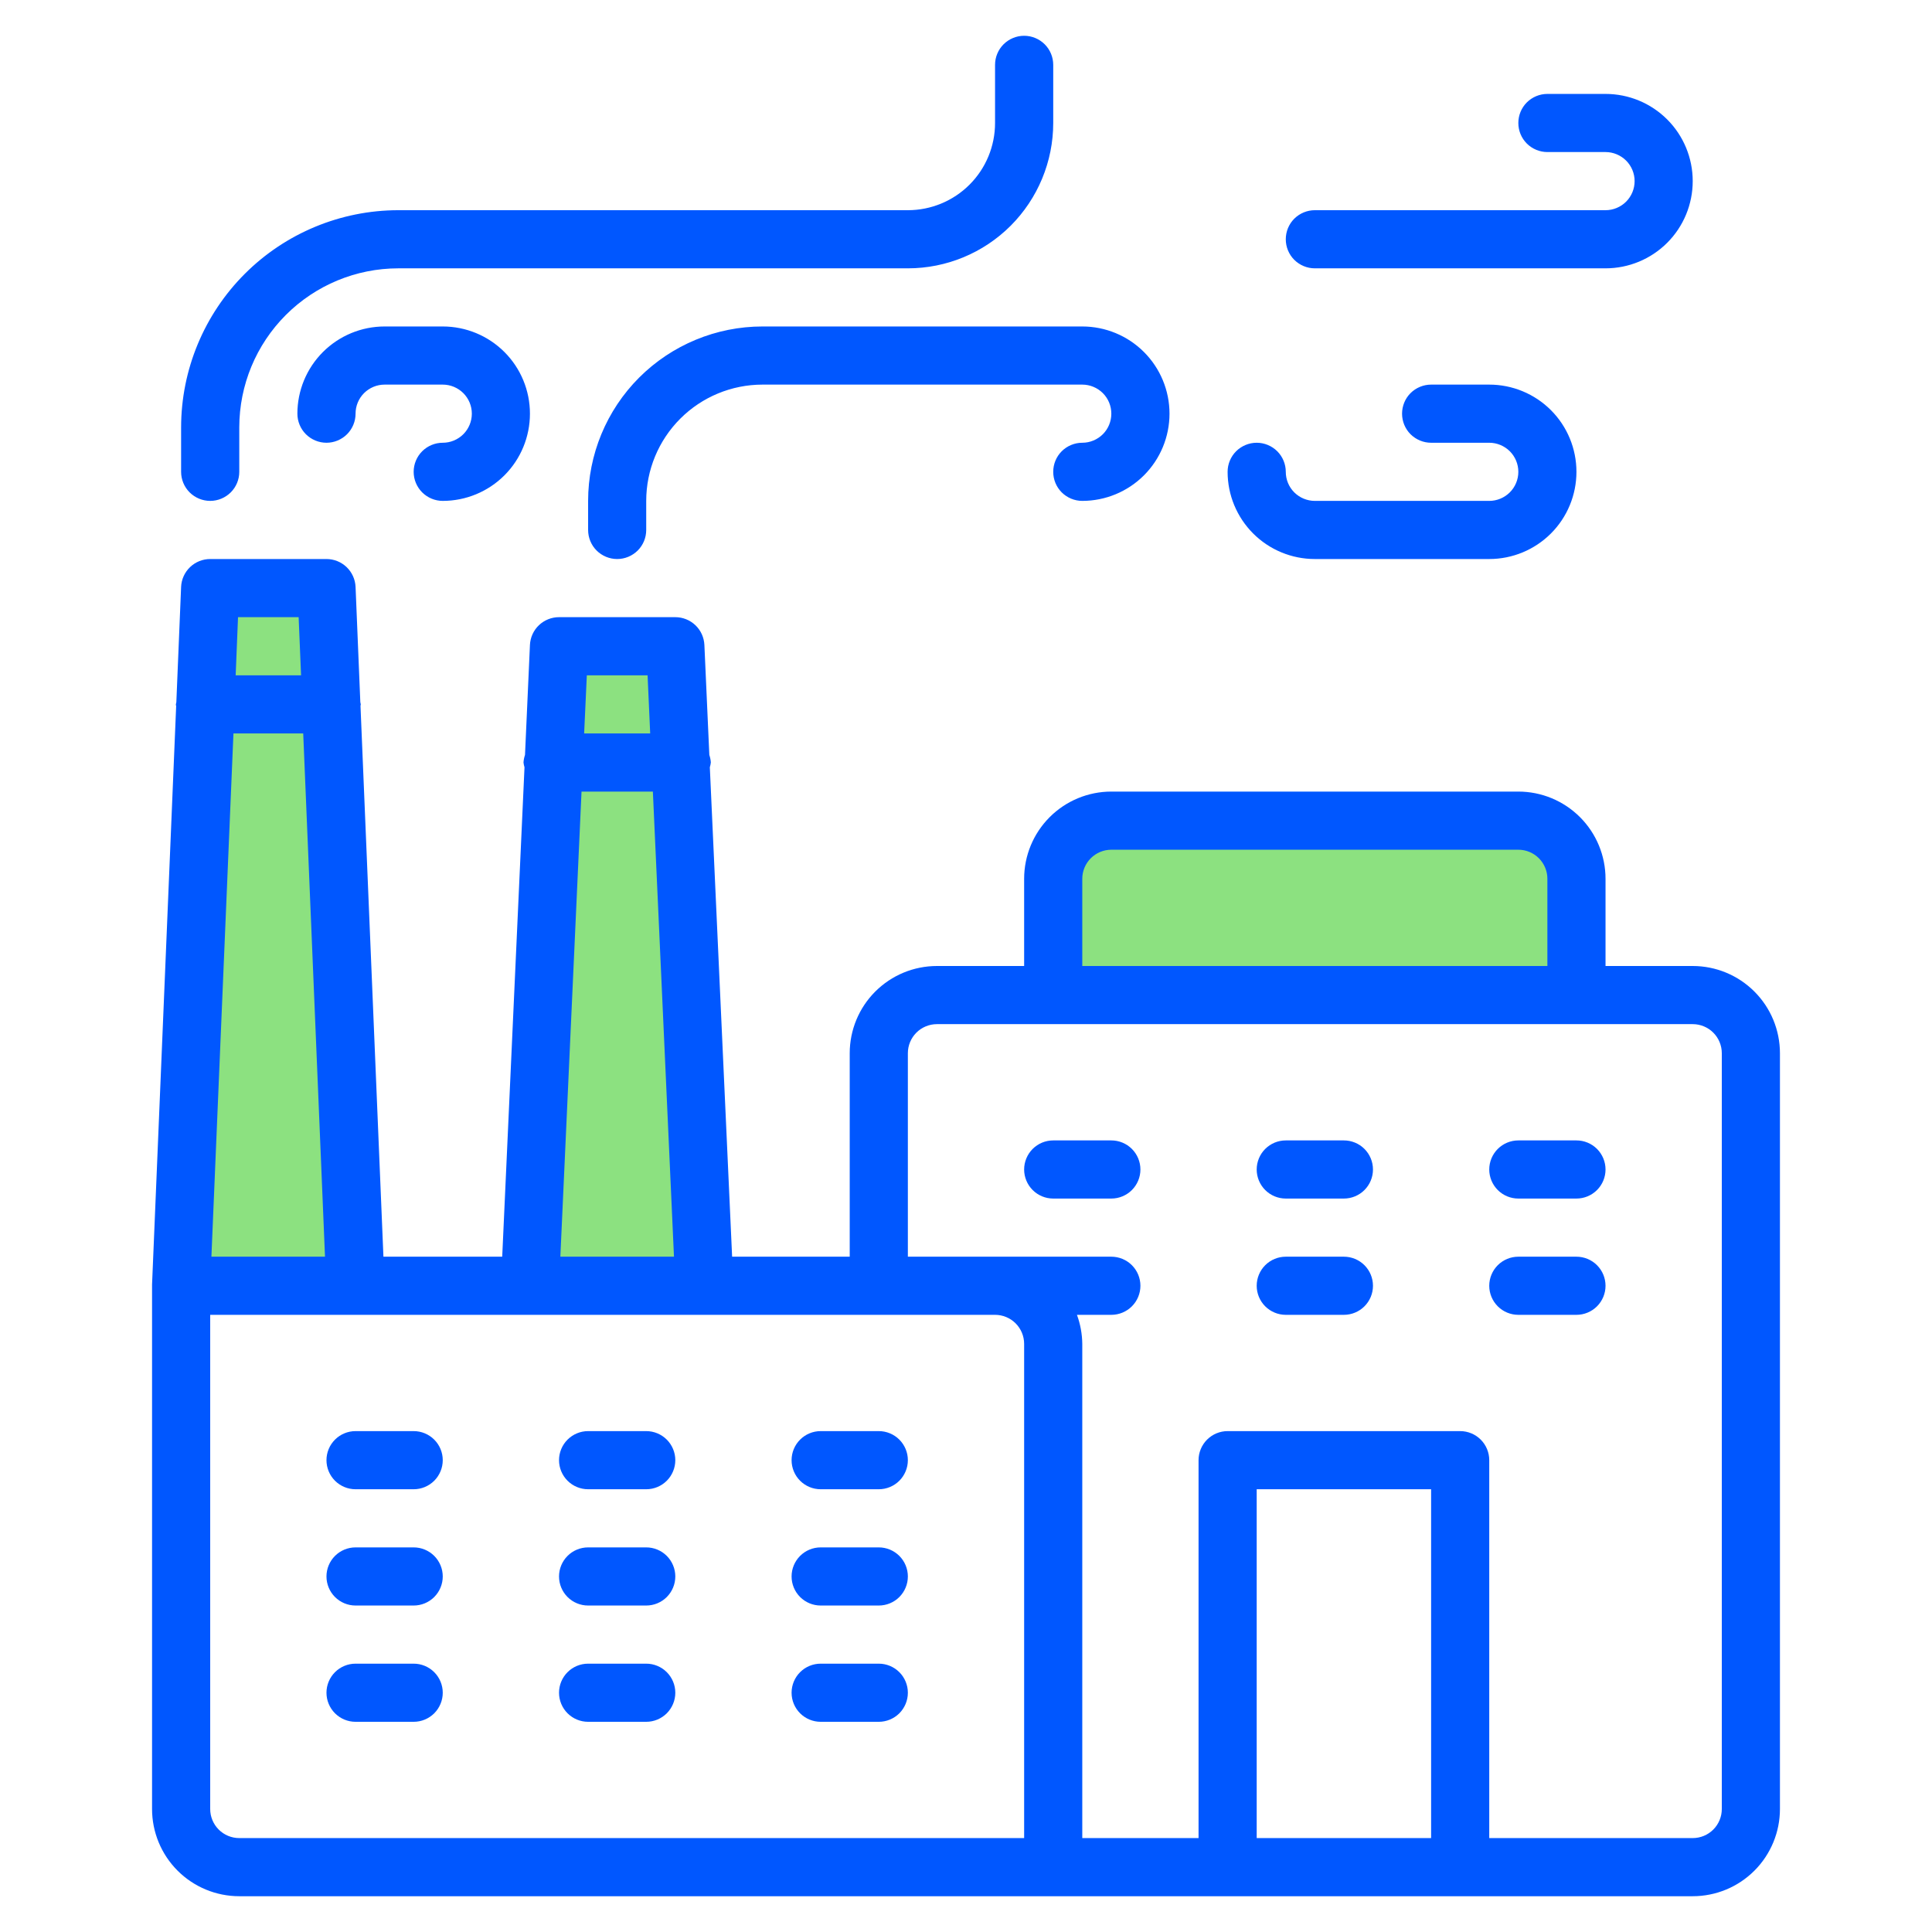 <svg width="54" height="54" viewBox="0 0 54 54" fill="none" xmlns="http://www.w3.org/2000/svg">
<g clip-path="url(#clip0_13428_83740)">
<rect x="30" y="23" width="14" height="4" fill="#8CE180"/>
<path d="M6 17H9L9.5 36H5.5L6 17Z" fill="#8CE180"/>
<path d="M15.5 18H18.5L19 36H15L15.5 18Z" fill="#8CE180"/>
<path d="M11.562 40H9.938C9.722 40 9.515 40.086 9.363 40.238C9.211 40.39 9.125 40.597 9.125 40.812C9.125 41.028 9.211 41.235 9.363 41.387C9.515 41.539 9.722 41.625 9.938 41.625H11.562C11.778 41.625 11.985 41.539 12.137 41.387C12.289 41.235 12.375 41.028 12.375 40.812C12.375 40.597 12.289 40.39 12.137 40.238C11.985 40.086 11.778 40 11.562 40ZM11.562 43.25H9.938C9.722 43.25 9.515 43.336 9.363 43.488C9.211 43.64 9.125 43.847 9.125 44.062C9.125 44.278 9.211 44.485 9.363 44.637C9.515 44.789 9.722 44.875 9.938 44.875H11.562C11.778 44.875 11.985 44.789 12.137 44.637C12.289 44.485 12.375 44.278 12.375 44.062C12.375 43.847 12.289 43.64 12.137 43.488C11.985 43.336 11.778 43.25 11.562 43.25ZM11.562 46.5H9.938C9.722 46.5 9.515 46.586 9.363 46.738C9.211 46.89 9.125 47.097 9.125 47.312C9.125 47.528 9.211 47.735 9.363 47.887C9.515 48.039 9.722 48.125 9.938 48.125H11.562C11.778 48.125 11.985 48.039 12.137 47.887C12.289 47.735 12.375 47.528 12.375 47.312C12.375 47.097 12.289 46.89 12.137 46.738C11.985 46.586 11.778 46.5 11.562 46.5ZM36.75 15.625H41.625C42.272 15.625 42.892 15.368 43.349 14.911C43.806 14.454 44.062 13.834 44.062 13.188C44.062 12.541 43.806 11.921 43.349 11.464C42.892 11.007 42.272 10.75 41.625 10.75H40C39.785 10.75 39.578 10.836 39.425 10.988C39.273 11.14 39.188 11.347 39.188 11.562C39.188 11.778 39.273 11.985 39.425 12.137C39.578 12.289 39.785 12.375 40 12.375H41.625C41.84 12.375 42.047 12.461 42.2 12.613C42.352 12.765 42.438 12.972 42.438 13.188C42.438 13.403 42.352 13.61 42.2 13.762C42.047 13.914 41.84 14 41.625 14H36.75C36.535 14 36.328 13.914 36.175 13.762C36.023 13.61 35.938 13.403 35.938 13.188C35.938 12.972 35.852 12.765 35.7 12.613C35.547 12.461 35.34 12.375 35.125 12.375C34.91 12.375 34.703 12.461 34.55 12.613C34.398 12.765 34.312 12.972 34.312 13.188C34.312 13.834 34.569 14.454 35.026 14.911C35.483 15.368 36.103 15.625 36.75 15.625ZM5.875 14C6.09 14 6.297 13.914 6.45 13.762C6.602 13.61 6.688 13.403 6.688 13.188V11.943C6.689 10.765 7.157 9.636 7.99 8.803C8.823 7.97 9.952 7.501 11.13 7.5H25.375C26.452 7.5 27.486 7.072 28.248 6.31C29.009 5.548 29.438 4.515 29.438 3.438V1.812C29.438 1.597 29.352 1.39 29.2 1.238C29.047 1.086 28.84 1 28.625 1C28.41 1 28.203 1.086 28.05 1.238C27.898 1.39 27.812 1.597 27.812 1.812V3.438C27.812 4.084 27.556 4.704 27.099 5.161C26.642 5.618 26.021 5.875 25.375 5.875H11.13C9.522 5.877 7.979 6.517 6.842 7.654C5.704 8.792 5.064 10.334 5.062 11.943V13.188C5.062 13.403 5.148 13.61 5.3 13.762C5.453 13.914 5.66 14 5.875 14ZM16.438 14V14.812C16.438 15.028 16.523 15.235 16.675 15.387C16.828 15.539 17.035 15.625 17.25 15.625C17.465 15.625 17.672 15.539 17.825 15.387C17.977 15.235 18.062 15.028 18.062 14.812V14C18.062 13.138 18.405 12.311 19.014 11.702C19.624 11.092 20.451 10.75 21.312 10.75H30.25C30.465 10.75 30.672 10.836 30.825 10.988C30.977 11.14 31.062 11.347 31.062 11.562C31.062 11.778 30.977 11.985 30.825 12.137C30.672 12.289 30.465 12.375 30.25 12.375C30.035 12.375 29.828 12.461 29.675 12.613C29.523 12.765 29.438 12.972 29.438 13.188C29.438 13.403 29.523 13.61 29.675 13.762C29.828 13.914 30.035 14 30.25 14C30.896 14 31.517 13.743 31.974 13.286C32.431 12.829 32.688 12.209 32.688 11.562C32.688 10.916 32.431 10.296 31.974 9.839C31.517 9.382 30.896 9.125 30.25 9.125H21.312C20.02 9.125 18.78 9.639 17.865 10.553C16.951 11.467 16.438 12.707 16.438 14ZM12.375 12.375C12.159 12.375 11.953 12.461 11.8 12.613C11.648 12.765 11.562 12.972 11.562 13.188C11.562 13.403 11.648 13.61 11.8 13.762C11.953 13.914 12.159 14 12.375 14C13.021 14 13.642 13.743 14.099 13.286C14.556 12.829 14.812 12.209 14.812 11.562C14.812 10.916 14.556 10.296 14.099 9.839C13.642 9.382 13.021 9.125 12.375 9.125H10.75C10.104 9.125 9.484 9.382 9.026 9.839C8.569 10.296 8.312 10.916 8.312 11.562C8.312 11.778 8.398 11.985 8.55 12.137C8.703 12.289 8.91 12.375 9.125 12.375C9.34 12.375 9.547 12.289 9.7 12.137C9.852 11.985 9.938 11.778 9.938 11.562C9.938 11.347 10.023 11.14 10.175 10.988C10.328 10.836 10.534 10.75 10.75 10.75H12.375C12.591 10.75 12.797 10.836 12.95 10.988C13.102 11.14 13.188 11.347 13.188 11.562C13.188 11.778 13.102 11.985 12.95 12.137C12.797 12.289 12.591 12.375 12.375 12.375ZM36.75 7.5H44.875C45.522 7.5 46.142 7.243 46.599 6.786C47.056 6.329 47.312 5.709 47.312 5.062C47.312 4.416 47.056 3.796 46.599 3.339C46.142 2.882 45.522 2.625 44.875 2.625H43.25C43.035 2.625 42.828 2.711 42.675 2.863C42.523 3.015 42.438 3.222 42.438 3.438C42.438 3.653 42.523 3.86 42.675 4.012C42.828 4.164 43.035 4.25 43.25 4.25H44.875C45.09 4.25 45.297 4.336 45.45 4.488C45.602 4.64 45.688 4.847 45.688 5.062C45.688 5.278 45.602 5.485 45.45 5.637C45.297 5.789 45.09 5.875 44.875 5.875H36.75C36.535 5.875 36.328 5.961 36.175 6.113C36.023 6.265 35.938 6.472 35.938 6.688C35.938 6.903 36.023 7.11 36.175 7.262C36.328 7.414 36.535 7.5 36.75 7.5ZM37.562 31.875H35.938C35.722 31.875 35.515 31.961 35.363 32.113C35.211 32.265 35.125 32.472 35.125 32.688C35.125 32.903 35.211 33.11 35.363 33.262C35.515 33.414 35.722 33.5 35.938 33.5H37.562C37.778 33.5 37.985 33.414 38.137 33.262C38.289 33.11 38.375 32.903 38.375 32.688C38.375 32.472 38.289 32.265 38.137 32.113C37.985 31.961 37.778 31.875 37.562 31.875ZM44.062 35.125H42.438C42.222 35.125 42.015 35.211 41.863 35.363C41.711 35.515 41.625 35.722 41.625 35.938C41.625 36.153 41.711 36.36 41.863 36.512C42.015 36.664 42.222 36.75 42.438 36.75H44.062C44.278 36.75 44.485 36.664 44.637 36.512C44.789 36.36 44.875 36.153 44.875 35.938C44.875 35.722 44.789 35.515 44.637 35.363C44.485 35.211 44.278 35.125 44.062 35.125ZM37.562 35.125H35.938C35.722 35.125 35.515 35.211 35.363 35.363C35.211 35.515 35.125 35.722 35.125 35.938C35.125 36.153 35.211 36.36 35.363 36.512C35.515 36.664 35.722 36.75 35.938 36.75H37.562C37.778 36.75 37.985 36.664 38.137 36.512C38.289 36.36 38.375 36.153 38.375 35.938C38.375 35.722 38.289 35.515 38.137 35.363C37.985 35.211 37.778 35.125 37.562 35.125ZM44.062 31.875H42.438C42.222 31.875 42.015 31.961 41.863 32.113C41.711 32.265 41.625 32.472 41.625 32.688C41.625 32.903 41.711 33.11 41.863 33.262C42.015 33.414 42.222 33.5 42.438 33.5H44.062C44.278 33.5 44.485 33.414 44.637 33.262C44.789 33.11 44.875 32.903 44.875 32.688C44.875 32.472 44.789 32.265 44.637 32.113C44.485 31.961 44.278 31.875 44.062 31.875ZM31.062 31.875H29.438C29.222 31.875 29.015 31.961 28.863 32.113C28.711 32.265 28.625 32.472 28.625 32.688C28.625 32.903 28.711 33.11 28.863 33.262C29.015 33.414 29.222 33.5 29.438 33.5H31.062C31.278 33.5 31.485 33.414 31.637 33.262C31.789 33.11 31.875 32.903 31.875 32.688C31.875 32.472 31.789 32.265 31.637 32.113C31.485 31.961 31.278 31.875 31.062 31.875ZM47.312 27H44.875V24.562C44.875 23.916 44.618 23.296 44.161 22.839C43.704 22.382 43.084 22.125 42.438 22.125H31.062C30.416 22.125 29.796 22.382 29.339 22.839C28.882 23.296 28.625 23.916 28.625 24.562V27H26.188C25.541 27 24.921 27.257 24.464 27.714C24.007 28.171 23.75 28.791 23.75 29.438V35.125H20.463L19.84 21.446C19.853 21.402 19.863 21.358 19.868 21.312C19.864 21.241 19.849 21.169 19.826 21.101L19.688 18.027C19.678 17.817 19.589 17.62 19.437 17.475C19.286 17.331 19.084 17.25 18.875 17.25H15.625C15.416 17.25 15.214 17.331 15.063 17.475C14.911 17.62 14.822 17.817 14.812 18.027L14.674 21.101C14.651 21.169 14.636 21.241 14.632 21.312C14.637 21.358 14.647 21.402 14.66 21.446L14.037 35.125H10.717L10.076 19.731C10.076 19.715 10.084 19.702 10.084 19.688C10.084 19.673 10.072 19.644 10.071 19.621L9.938 16.403C9.929 16.194 9.839 15.996 9.688 15.851C9.536 15.706 9.335 15.625 9.125 15.625H5.875C5.665 15.625 5.464 15.706 5.312 15.851C5.161 15.996 5.071 16.194 5.062 16.403L4.929 19.621C4.929 19.644 4.916 19.665 4.916 19.688C4.916 19.71 4.916 19.717 4.924 19.731L4.25 35.903C4.25 35.903 4.25 35.916 4.25 35.923V35.938V50.562C4.25 51.209 4.507 51.829 4.964 52.286C5.421 52.743 6.041 53 6.688 53H47.312C47.959 53 48.579 52.743 49.036 52.286C49.493 51.829 49.75 51.209 49.75 50.562V29.438C49.75 28.791 49.493 28.171 49.036 27.714C48.579 27.257 47.959 27 47.312 27ZM30.25 24.562C30.25 24.347 30.336 24.14 30.488 23.988C30.64 23.836 30.847 23.75 31.062 23.75H42.438C42.653 23.75 42.86 23.836 43.012 23.988C43.164 24.14 43.25 24.347 43.25 24.562V27H30.25V24.562ZM16.402 18.875H18.1L18.173 20.5H16.327L16.402 18.875ZM16.254 22.125H18.248L18.838 35.125H15.662L16.254 22.125ZM6.653 17.25H8.347L8.415 18.875H6.587L6.653 17.25ZM6.525 20.5H8.475L9.084 35.125H5.909L6.525 20.5ZM28.625 51.375H6.688C6.472 51.375 6.265 51.289 6.113 51.137C5.961 50.985 5.875 50.778 5.875 50.562V36.75H27.812C28.028 36.75 28.235 36.836 28.387 36.988C28.539 37.14 28.625 37.347 28.625 37.562V51.375ZM40 51.375H35.125V41.625H40V51.375ZM48.125 50.562C48.125 50.778 48.039 50.985 47.887 51.137C47.735 51.289 47.528 51.375 47.312 51.375H41.625V40.812C41.625 40.597 41.539 40.39 41.387 40.238C41.235 40.086 41.028 40 40.812 40H34.312C34.097 40 33.89 40.086 33.738 40.238C33.586 40.39 33.5 40.597 33.5 40.812V51.375H30.25V37.562C30.247 37.285 30.197 37.01 30.101 36.75H31.062C31.278 36.75 31.485 36.664 31.637 36.512C31.789 36.36 31.875 36.153 31.875 35.938C31.875 35.722 31.789 35.515 31.637 35.363C31.485 35.211 31.278 35.125 31.062 35.125H25.375V29.438C25.375 29.222 25.461 29.015 25.613 28.863C25.765 28.711 25.972 28.625 26.188 28.625H47.312C47.528 28.625 47.735 28.711 47.887 28.863C48.039 29.015 48.125 29.222 48.125 29.438V50.562ZM24.562 40H22.938C22.722 40 22.515 40.086 22.363 40.238C22.211 40.39 22.125 40.597 22.125 40.812C22.125 41.028 22.211 41.235 22.363 41.387C22.515 41.539 22.722 41.625 22.938 41.625H24.562C24.778 41.625 24.985 41.539 25.137 41.387C25.289 41.235 25.375 41.028 25.375 40.812C25.375 40.597 25.289 40.39 25.137 40.238C24.985 40.086 24.778 40 24.562 40ZM18.062 43.25H16.438C16.222 43.25 16.015 43.336 15.863 43.488C15.711 43.64 15.625 43.847 15.625 44.062C15.625 44.278 15.711 44.485 15.863 44.637C16.015 44.789 16.222 44.875 16.438 44.875H18.062C18.278 44.875 18.485 44.789 18.637 44.637C18.789 44.485 18.875 44.278 18.875 44.062C18.875 43.847 18.789 43.64 18.637 43.488C18.485 43.336 18.278 43.25 18.062 43.25ZM18.062 46.5H16.438C16.222 46.5 16.015 46.586 15.863 46.738C15.711 46.89 15.625 47.097 15.625 47.312C15.625 47.528 15.711 47.735 15.863 47.887C16.015 48.039 16.222 48.125 16.438 48.125H18.062C18.278 48.125 18.485 48.039 18.637 47.887C18.789 47.735 18.875 47.528 18.875 47.312C18.875 47.097 18.789 46.89 18.637 46.738C18.485 46.586 18.278 46.5 18.062 46.5ZM18.062 40H16.438C16.222 40 16.015 40.086 15.863 40.238C15.711 40.39 15.625 40.597 15.625 40.812C15.625 41.028 15.711 41.235 15.863 41.387C16.015 41.539 16.222 41.625 16.438 41.625H18.062C18.278 41.625 18.485 41.539 18.637 41.387C18.789 41.235 18.875 41.028 18.875 40.812C18.875 40.597 18.789 40.39 18.637 40.238C18.485 40.086 18.278 40 18.062 40ZM24.562 43.25H22.938C22.722 43.25 22.515 43.336 22.363 43.488C22.211 43.64 22.125 43.847 22.125 44.062C22.125 44.278 22.211 44.485 22.363 44.637C22.515 44.789 22.722 44.875 22.938 44.875H24.562C24.778 44.875 24.985 44.789 25.137 44.637C25.289 44.485 25.375 44.278 25.375 44.062C25.375 43.847 25.289 43.64 25.137 43.488C24.985 43.336 24.778 43.25 24.562 43.25ZM24.562 46.5H22.938C22.722 46.5 22.515 46.586 22.363 46.738C22.211 46.89 22.125 47.097 22.125 47.312C22.125 47.528 22.211 47.735 22.363 47.887C22.515 48.039 22.722 48.125 22.938 48.125H24.562C24.778 48.125 24.985 48.039 25.137 47.887C25.289 47.735 25.375 47.528 25.375 47.312C25.375 47.097 25.289 46.89 25.137 46.738C24.985 46.586 24.778 46.5 24.562 46.5Z" fill="#0057FF"/>
</g>
<defs>
<clipPath id="clip0_13428_83740">
<rect width="52" height="52" fill="white" transform="translate(1 1)"/>
</clipPath>
</defs>
</svg>
